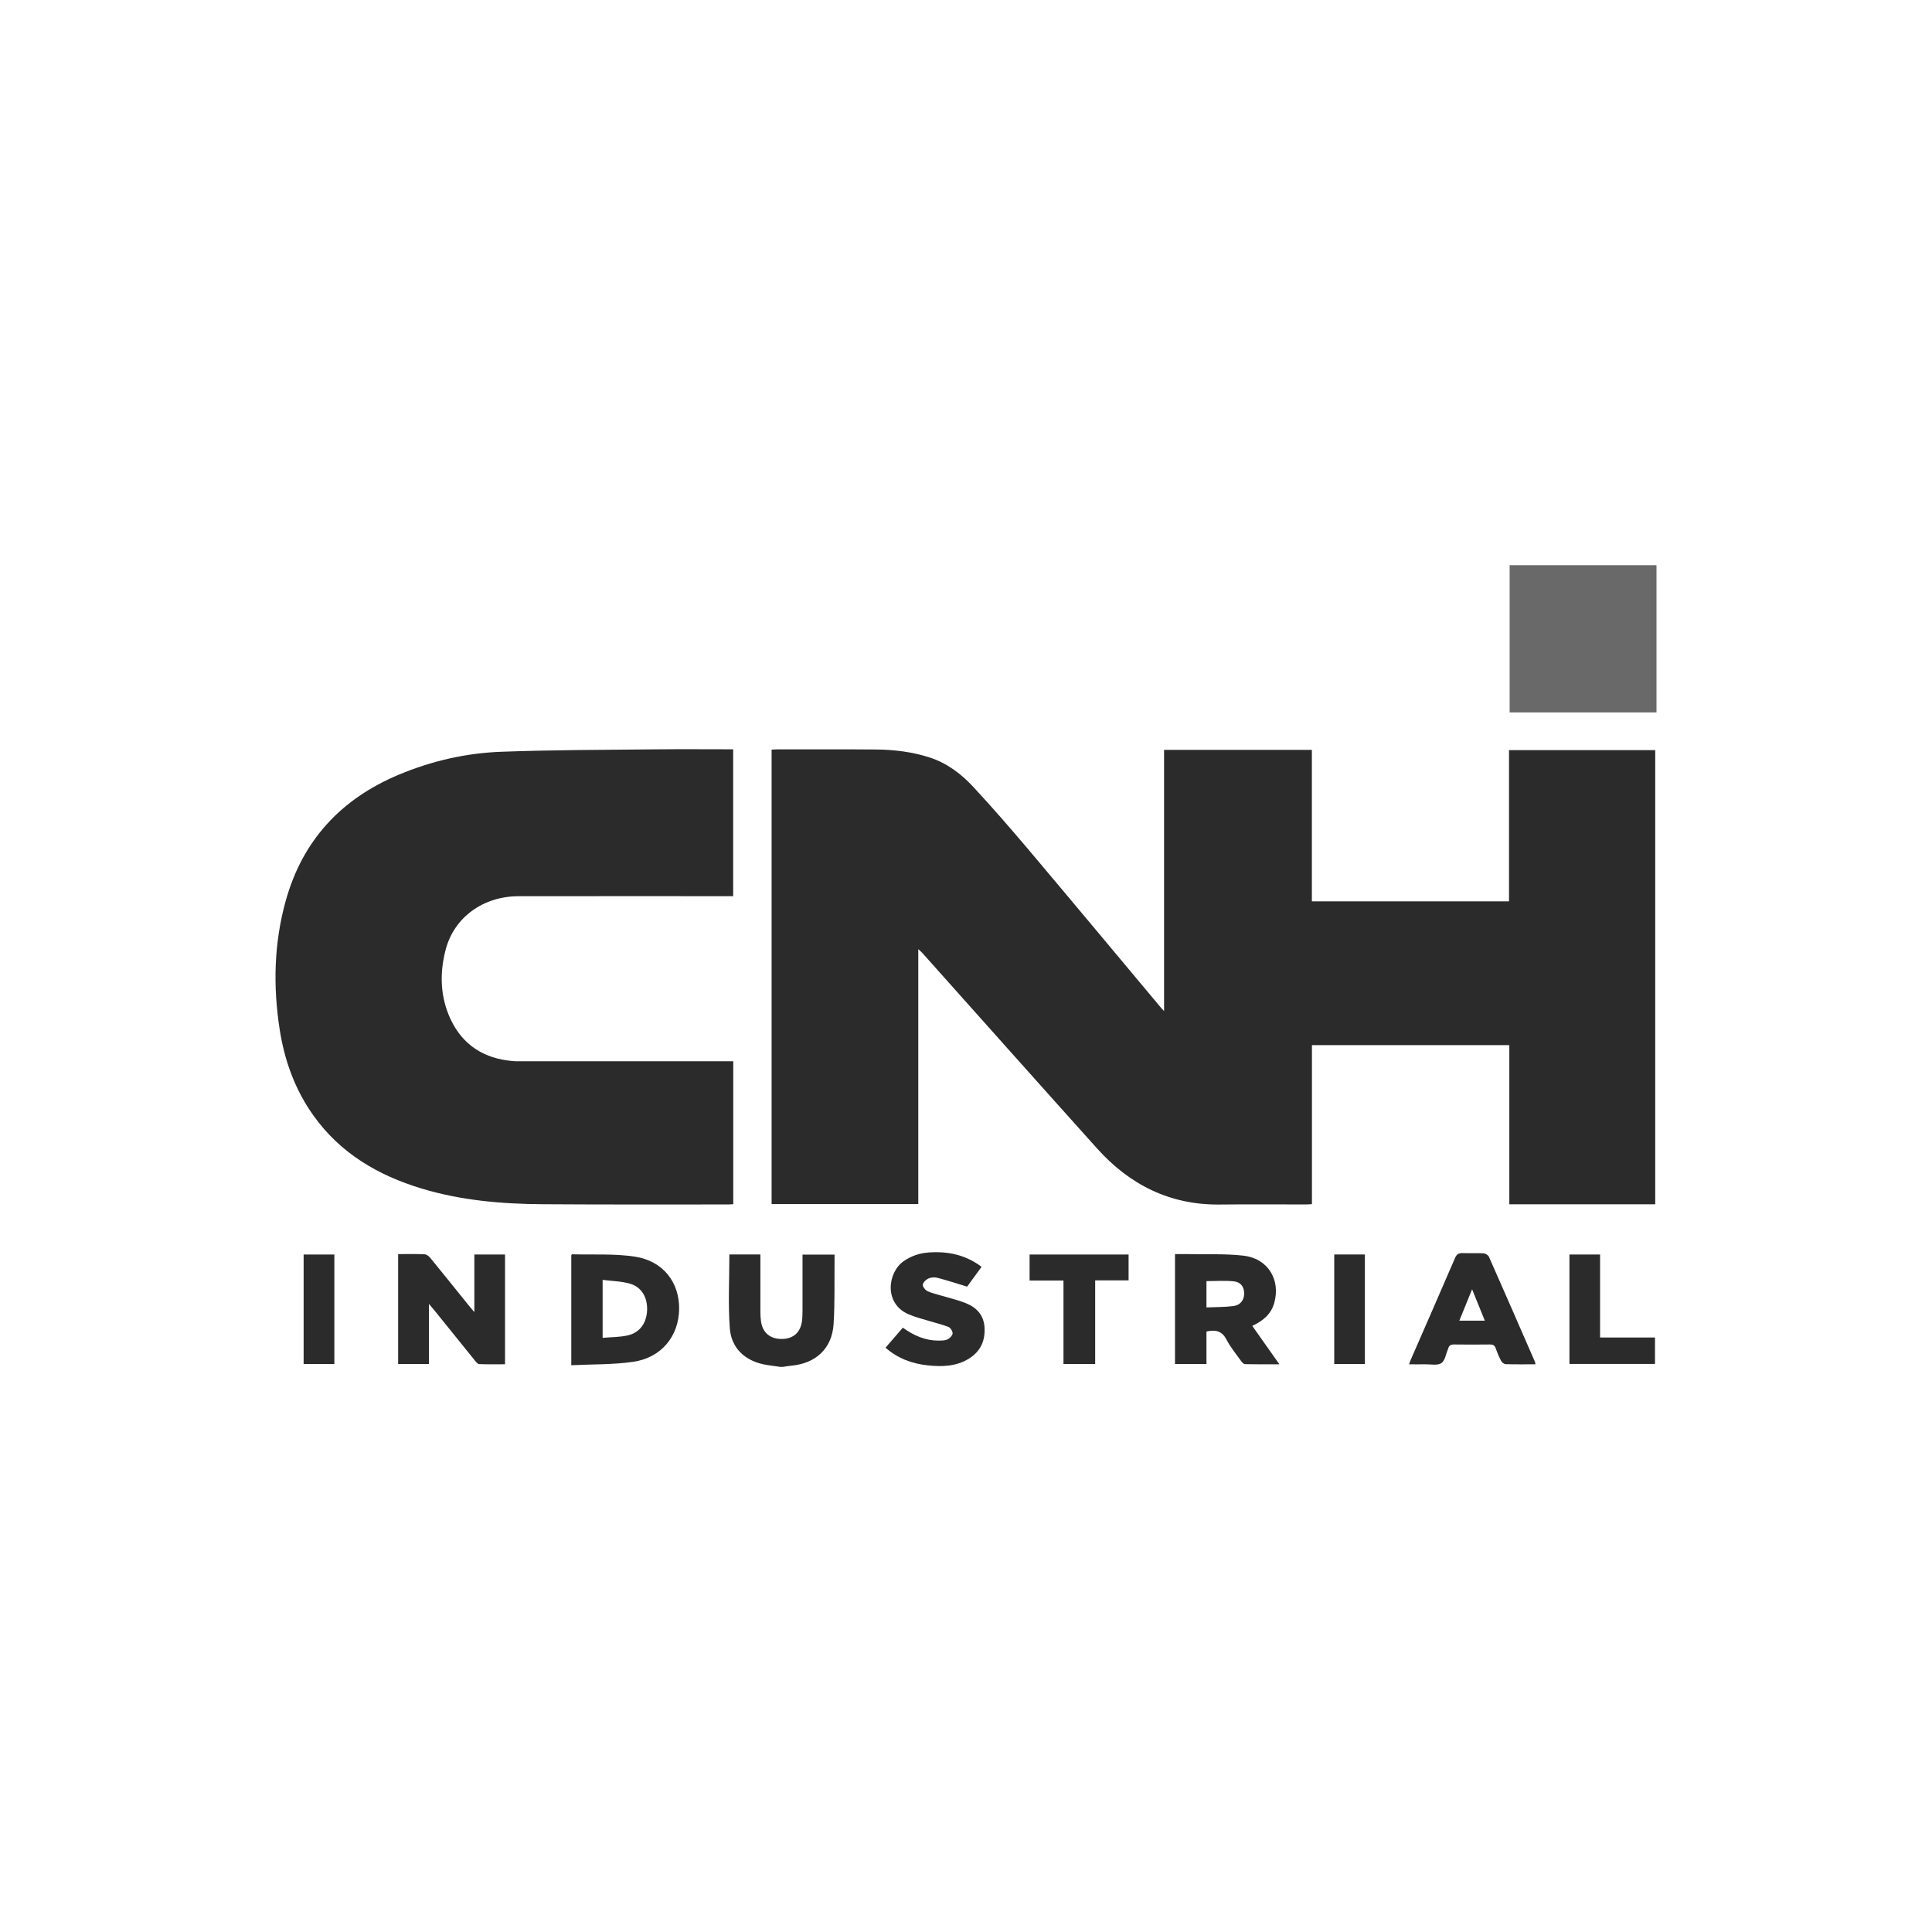 <?xml version="1.0" encoding="UTF-8"?>
<svg id="Capa_1" data-name="Capa 1" xmlns="http://www.w3.org/2000/svg" viewBox="0 0 500 500">
  <defs>
    <style>
      .cls-1 {
        fill: none;
      }

      .cls-2 {
        fill: #2b2b2b;
      }

      .cls-3 {
        fill: #696969;
      }
    </style>
  </defs>
  <g>
    <path class="cls-3" d="M428.7,184.37h-38.01v-38.1h38.01v38.1Z"/>
    <path class="cls-2" d="M201.77,353.72c-1.42-.21-2.85-.35-4.25-.65-4.84-1.05-8.27-4.25-8.65-9.34-.46-6.3-.11-12.66-.11-19.08h8.03c0,.59,0,1.12,0,1.65,0,4.41,0,8.82,0,13.24,0,.79.05,1.59.15,2.37.38,2.91,2.29,4.58,5.25,4.61,2.97.03,4.89-1.54,5.34-4.48.15-.97.15-1.97.16-2.96.01-4.76,0-9.51,0-14.39h8.29c0,.58,0,1.12,0,1.65-.06,5.45.1,10.91-.25,16.35-.4,6.27-4.59,10.16-10.88,10.74-.73.07-1.46.2-2.19.31h-.89Z"/>
    <path class="cls-2" d="M339.53,270.45v41.18c-.64.03-1.11.08-1.59.08-7.45,0-14.89-.06-22.34.02-12.86.13-23.25-5.13-31.68-14.51-15.12-16.83-30.16-33.73-45.23-50.6-.25-.27-.54-.51-1.04-.98v65.97h-37.96v-117.6c.5-.03.94-.07,1.37-.07,8.54,0,17.07-.04,25.61.03,4.73.04,9.4.6,13.93,2.07,4.47,1.45,8.13,4.21,11.25,7.57,4.96,5.34,9.74,10.85,14.45,16.42,11.45,13.57,22.82,27.22,34.22,40.84.16.19.34.36.74.79v-67.6h38.25v39.2h51.02v-39.12h37.84v117.52h-37.76v-41.18h-51.06Z"/>
    <path class="cls-2" d="M189.77,274.66v36.99c-.51.02-.95.06-1.38.06-15.98,0-31.96.05-47.94-.06-10.59-.07-21.1-.96-31.32-4.05-11.31-3.42-21.07-9.14-28.05-18.95-4.75-6.68-7.45-14.18-8.7-22.22-1.73-11.15-1.49-22.24,1.53-33.17,4.34-15.75,14.34-26.51,29.32-32.78,8.45-3.54,17.32-5.58,26.42-5.92,13.33-.5,26.68-.49,40.03-.63,6.65-.07,13.29-.01,20.06-.01v38.01c-.58,0-1.2,0-1.82,0-17.91,0-35.83-.02-53.74.01-9.07.02-16.62,5.4-18.83,13.78-1.6,6.07-1.46,12.23,1.25,18.03,3.16,6.75,8.69,10.2,16.04,10.85.89.08,1.79.06,2.68.06,17.52,0,35.04,0,52.55,0h1.91Z"/>
    <path class="cls-2" d="M103.04,324.56c2.38,0,4.61-.06,6.84.05.52.02,1.14.51,1.5.96,3.42,4.18,6.8,8.4,10.19,12.6.3.38.62.74,1.19,1.4v-14.9h7.94v28.4c-2.22,0-4.47.05-6.72-.05-.41-.02-.84-.62-1.17-1.03-3.5-4.31-6.97-8.64-10.46-12.96-.34-.42-.7-.82-1.34-1.57v15.54h-7.97v-28.44Z"/>
    <path class="cls-2" d="M312.23,353h-8.14v-28.44c.99,0,1.92-.02,2.84,0,4.95.1,9.95-.14,14.85.4,6.33.7,9.7,6.21,7.99,12.27-.82,2.9-2.93,4.62-5.68,5.91,2.31,3.28,4.58,6.48,7.02,9.94-3.18,0-6.04.03-8.89-.04-.37,0-.81-.5-1.07-.87-1.3-1.81-2.74-3.56-3.76-5.53-1.17-2.24-2.86-2.56-5.16-2.04v8.4ZM312.24,338.36c2.45-.11,4.74-.06,6.98-.36,1.8-.23,2.75-1.55,2.77-3.18.02-1.71-.82-3.01-2.68-3.21-2.33-.25-4.7-.06-7.08-.06v6.8Z"/>
    <path class="cls-2" d="M147.85,353.33v-28.53c.1-.08.18-.19.26-.19,5.39.15,10.87-.2,16.16.6,7.32,1.11,11.57,6.63,11.49,13.56-.09,7.04-4.6,12.61-11.87,13.66-5.21.76-10.55.62-16.03.89ZM155.96,346.23c2.24-.2,4.44-.15,6.52-.64,3.16-.73,4.88-3.24,4.99-6.58.1-3.26-1.43-5.93-4.46-6.8-2.22-.64-4.63-.67-7.05-.98v14.99Z"/>
    <path class="cls-2" d="M397.37,353.08c-2.66,0-5.19.04-7.71-.04-.4-.01-.95-.43-1.15-.81-.56-1.05-1.02-2.15-1.41-3.27-.28-.81-.75-1.02-1.55-1.01-3.08.04-6.15.04-9.23,0-.83-.01-1.32.24-1.52,1.04-.01.05-.03.09-.05.14-.55,1.27-.78,3.04-1.75,3.66-1.03.66-2.77.26-4.2.29-1.33.03-2.65,0-4.14,0,.21-.56.34-.97.52-1.36,3.8-8.71,7.63-17.42,11.38-26.15.43-1,.96-1.31,2-1.27,1.78.08,3.58-.04,5.36.06.5.03,1.22.45,1.41.89,4.01,9.05,7.97,18.14,11.92,27.21.06.13.06.28.12.61ZM384.27,341.79c-1.09-2.69-2.12-5.24-3.29-8.12-1.2,2.95-2.24,5.48-3.31,8.12h6.6Z"/>
    <path class="cls-2" d="M254.03,327.86c-1.4,1.92-2.68,3.67-3.74,5.12-2.7-.82-5.16-1.63-7.67-2.28-.73-.19-1.65-.14-2.33.16-.63.28-1.35.98-1.46,1.59-.08.49.57,1.38,1.12,1.65,1.09.55,2.33.8,3.51,1.16,2.18.66,4.42,1.16,6.52,2.01,2.74,1.1,4.6,3.05,4.81,6.21.23,3.54-1.06,6.31-4.1,8.17-3.26,2-6.89,2.09-10.53,1.71-4.06-.42-7.79-1.77-10.99-4.58,1.51-1.74,2.96-3.43,4.48-5.18,2.84,2.04,5.88,3.39,9.38,3.34.73-.01,1.55,0,2.18-.31.58-.29,1.28-.97,1.32-1.53.04-.55-.54-1.48-1.07-1.69-1.69-.67-3.49-1.07-5.24-1.61-1.7-.52-3.44-.96-5.07-1.66-6.52-2.8-5.42-10.93-1.23-13.79,1.94-1.33,4.07-2.04,6.38-2.21,4.94-.36,9.55.56,13.73,3.71Z"/>
    <path class="cls-2" d="M283.43,353h-8.2v-21.6h-8.77v-6.73h25.62v6.69h-8.65v21.64Z"/>
    <path class="cls-2" d="M414.09,346.15h14.22v6.84h-22.14v-28.32h7.93v21.47Z"/>
    <path class="cls-2" d="M86.53,353.01h-7.95v-28.34h7.95v28.34Z"/>
    <path class="cls-2" d="M353.23,353h-7.93v-28.34h7.93v28.34Z"/>
  </g>
  <rect class="cls-1" width="500" height="500"/>
</svg>
